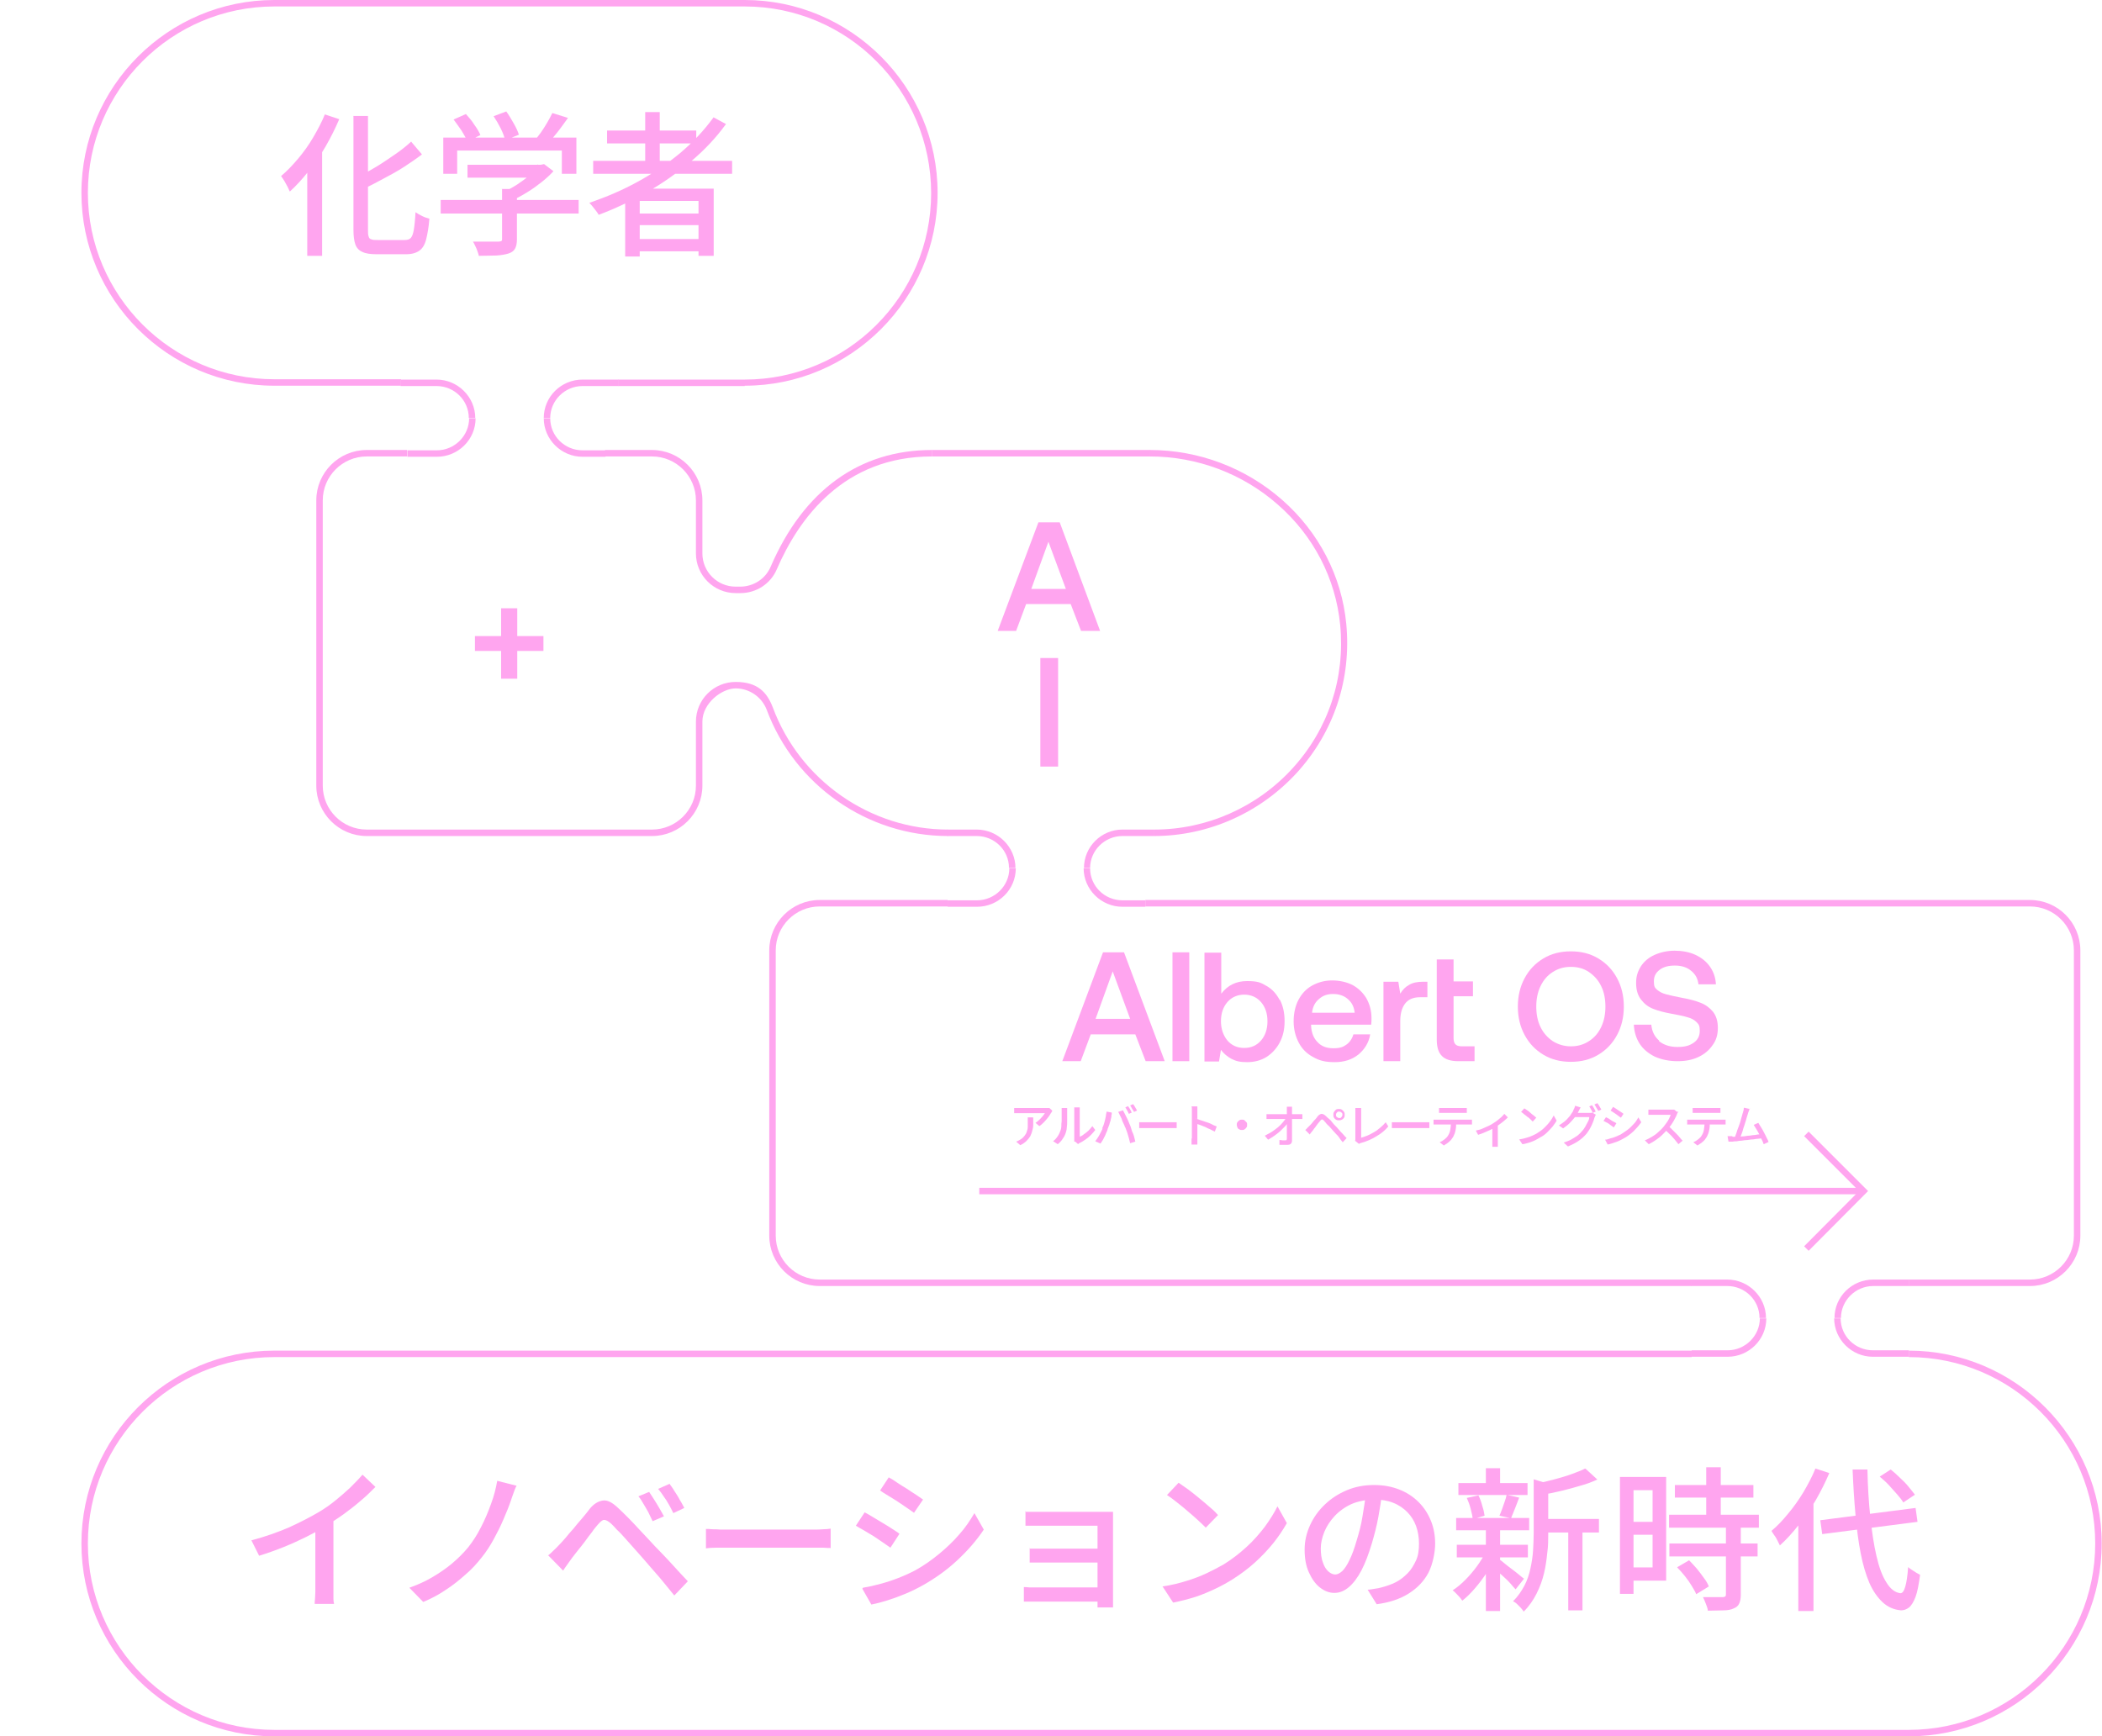 <?xml version="1.0" encoding="UTF-8"?>
<svg id="Layer_2" xmlns="http://www.w3.org/2000/svg" version="1.1" viewBox="0 0 650.6 537.5">
  <!-- Generator: Adobe Illustrator 29.8.2, SVG Export Plug-In . SVG Version: 2.1.1 Build 3)  -->
  <defs>
    <style>
      .st0 {
        fill: none;
        stroke: #ffa5ef;
        stroke-miterlimit: 10;
        stroke-width: 2px;
      }

      .st1 {
        fill: #ffa5ef;
      }
    </style>
  </defs>
  <path class="st1" d="M230.5,119.5h-39.2v-2h39.2c31.8,0,57.7-25.9,57.7-57.7S262.4,2,230.5,2H84.9c-31.8,0-57.7,25.9-57.7,57.7s25.9,57.7,57.7,57.7h39.2v2h-39.2c-32.9,0-59.7-26.8-59.7-59.7S52,0,84.9,0h145.6c32.9,0,59.7,26.8,59.7,59.7s-26.8,59.7-59.7,59.7Z"/>
  <g>
    <path class="st1" d="M147.1,129.4h-2c0-5.5-4.5-9.9-10-9.9h-11.1v-2h11.1c6.6,0,12,5.4,12,11.9Z"/>
    <path class="st1" d="M170.3,129.4h-2c0-6.6,5.4-11.9,12-11.9h11.1v2h-11.1c-5.5,0-10,4.5-10,9.9Z"/>
    <g>
      <path class="st1" d="M187.4,141.4h-7.1c-6.6,0-12-5.4-12-11.9h2c0,5.5,4.5,9.9,10,9.9h7.1v2Z"/>
      <path class="st1" d="M135.2,141.4h-9.1v-2h9.1c5.5,0,10-4.5,10-9.9h2c0,6.6-5.4,11.9-12,11.9Z"/>
    </g>
  </g>
  <g>
    <path class="st1" d="M314.3,268.7h-2c0-5.5-4.5-9.9-10-9.9h-9.1v-2h9.1c6.6,0,12,5.4,12,11.9Z"/>
    <path class="st1" d="M337.5,268.7h-2c0-6.6,5.4-11.9,11.9-11.9h0v2-2h9.9v2h-9.9c-5.5,0-10,4.5-10,9.9Z"/>
    <g>
      <path class="st1" d="M354.5,280.7h-7.1c-6.6,0-12-5.4-12-11.9h2c0,5.5,4.5,9.9,10,9.9h7.1v2Z"/>
      <path class="st1" d="M302.4,280.7h-9.1v-2h9.1c5.5,0,10-4.5,10-9.9h2c0,6.6-5.4,11.9-12,11.9Z"/>
    </g>
  </g>
  <g>
    <path class="st1" d="M546.6,408h-2c0-5.5-4.5-9.9-10-9.9h-11.1v-2h11.1c6.6,0,12,5.4,12,11.9Z"/>
    <path class="st1" d="M569.8,408h-2c0-6.6,5.4-11.9,12-11.9h11.1v2h-11.1c-5.5,0-10,4.5-10,9.9Z"/>
    <g>
      <path class="st1" d="M590.8,420h-11.1c-6.6,0-12-5.4-12-11.9h2c0,5.5,4.5,9.9,10,9.9h11.1v2Z"/>
      <path class="st1" d="M534.7,420h-11.1v-2h11.1c5.5,0,10-4.5,10-9.9h2c0,6.6-5.4,11.9-12,11.9Z"/>
    </g>
  </g>
  <g>
    <path class="st1" d="M341.3,294.8h6.6l12.6,33.7h-5.9l-3.2-8.3h-13.8l-3.1,8.3h-5.7l12.6-33.7ZM349.8,315.4l-5.4-14.7-5.3,14.7h10.7Z"/>
    <path class="st1" d="M368.1,294.8v33.7h-5.2v-33.7h5.2Z"/>
    <path class="st1" d="M396.1,309.4c1,1.9,1.5,4.1,1.5,6.7s-.5,4.7-1.5,6.6c-1,1.9-2.4,3.4-4.1,4.5-1.8,1.1-3.8,1.6-6,1.6s-3.4-.3-4.8-1c-1.3-.7-2.4-1.6-3.3-2.8l-.6,3.6h-4.5v-33.7h5.2v12.7c2-2.6,4.6-3.9,8-3.9s4.3.5,6,1.5c1.8,1,3.1,2.5,4.1,4.4ZM392.3,316.1c0-2.4-.7-4.4-2-5.9-1.3-1.5-3.1-2.3-5.2-2.3s-3.9.8-5.2,2.3c-1.3,1.5-2,3.5-2,5.9s.7,4.4,2,6c1.3,1.5,3,2.3,5.2,2.3s3.9-.8,5.2-2.3c1.3-1.5,2-3.5,2-5.9Z"/>
    <path class="st1" d="M406.1,305.1c1.8-1,3.9-1.6,6.2-1.6s4.5.5,6.3,1.4c1.8,1,3.2,2.3,4.3,4.1,1,1.8,1.6,3.8,1.6,6.2,0,.6,0,1.3-.1,2h-18.6v.3c.1,2.2.8,3.9,2,5.1,1.2,1.3,2.8,1.9,4.9,1.9s3-.4,4-1.1,1.8-1.8,2.2-3.2h5.2c-.4,2.5-1.7,4.6-3.6,6.2-2,1.6-4.4,2.4-7.4,2.4s-4.8-.5-6.7-1.6c-1.9-1-3.4-2.5-4.4-4.4-1-1.9-1.6-4.1-1.6-6.6s.5-4.8,1.5-6.7c1-1.9,2.4-3.4,4.2-4.4ZM417.1,309.2c-1.2-1-2.7-1.5-4.5-1.5s-3.2.5-4.4,1.6c-1.2,1-1.9,2.4-2.1,4.2h13.2c-.2-1.8-.9-3.2-2.1-4.2Z"/>
    <path class="st1" d="M441.8,308.7h-2.3c-2.1,0-3.7.7-4.7,2.1-1,1.4-1.4,3.2-1.4,5.3v12.4h-5.2v-24.6h4.6l.6,3.7c.7-1.2,1.6-2.1,2.7-2.7,1.1-.7,2.6-1,4.5-1h1.2v4.9Z"/>
    <path class="st1" d="M449.9,296.9v6.9h6v4.6h-6v12.9c0,1,.2,1.6.6,2,.4.4,1,.6,2,.6h3.9v4.6h-5c-2.3,0-4-.5-5.1-1.6-1.1-1.1-1.6-2.8-1.6-5.1v-24.8h5.2Z"/>
    <path class="st1" d="M494.7,326.5c-2.5,1.5-5.3,2.2-8.5,2.2s-6-.7-8.5-2.2c-2.5-1.5-4.4-3.5-5.8-6.1-1.4-2.6-2.1-5.5-2.1-8.8s.7-6.2,2.1-8.8c1.4-2.6,3.3-4.6,5.8-6.1,2.5-1.5,5.3-2.2,8.5-2.2s6,.7,8.5,2.2c2.5,1.5,4.4,3.5,5.8,6.1,1.4,2.6,2.1,5.5,2.1,8.8s-.7,6.2-2.1,8.8c-1.4,2.6-3.3,4.6-5.8,6.1ZM480.6,322.3c1.6,1,3.5,1.6,5.6,1.6s3.9-.5,5.6-1.6,2.9-2.5,3.8-4.4c.9-1.9,1.3-4,1.3-6.3s-.4-4.5-1.3-6.3c-.9-1.9-2.2-3.3-3.8-4.4s-3.5-1.6-5.6-1.6-3.9.5-5.6,1.6c-1.6,1-2.9,2.5-3.8,4.4-.9,1.9-1.3,4-1.3,6.3s.4,4.5,1.3,6.3c.9,1.9,2.2,3.3,3.8,4.4Z"/>
    <path class="st1" d="M513.5,322.3c1.5,1.2,3.4,1.8,5.7,1.8s3.7-.4,5-1.3c1.3-.9,1.9-2.1,1.9-3.7s-.3-2-1-2.7c-.7-.7-1.6-1.2-2.8-1.5-1.2-.4-2.9-.7-5-1.1-2.2-.4-4.1-.9-5.6-1.5-1.6-.6-2.8-1.6-3.8-2.9-1-1.3-1.5-3-1.5-5.1s.5-3.6,1.5-5.2c1-1.5,2.4-2.7,4.2-3.5,1.8-.8,3.9-1.3,6.2-1.3s4.6.4,6.5,1.3c1.9.9,3.4,2.1,4.5,3.7,1.1,1.6,1.7,3.4,1.8,5.4h-5.4c-.2-1.7-.9-3.1-2.3-4.2-1.3-1.1-3-1.6-5-1.6s-3.5.4-4.7,1.3c-1.2.9-1.8,2-1.8,3.6s.3,2,1,2.6c.7.6,1.6,1.1,2.8,1.4,1.2.3,2.8.7,5,1.1,2.2.4,4.1.9,5.6,1.5,1.6.6,2.9,1.6,3.9,2.8,1,1.3,1.5,2.9,1.5,5s-.5,3.8-1.6,5.3c-1.1,1.6-2.5,2.8-4.4,3.7-1.9.9-4,1.3-6.5,1.3s-5-.5-7-1.4c-2-1-3.6-2.3-4.7-4-1.1-1.7-1.7-3.7-1.8-5.9h5.4c.2,2.1,1,3.7,2.4,4.9Z"/>
  </g>
  <g>
    <polygon class="st1" points="559.8 387.2 558.4 385.8 575.4 368.7 558.4 351.7 559.8 350.3 578.2 368.7 559.8 387.2"/>
    <rect class="st1" x="303.1" y="367.7" width="273.8" height="2"/>
  </g>
  <path class="st1" d="M590.8,537.5H84.9c-32.9,0-59.7-26.8-59.7-59.7s26.8-59.7,59.7-59.7h438.7v2H84.9c-31.8,0-57.7,25.9-57.7,57.7s25.9,57.7,57.7,57.7h505.9c31.8,0,57.7-25.9,57.7-57.7s-25.9-57.7-57.7-57.7v-2c32.9,0,59.7,26.8,59.7,59.7s-26.8,59.7-59.7,59.7Z"/>
  <g>
    <path class="st1" d="M321.4,161.7h6.6l12.5,33.6h-5.9l-3.2-8.3h-13.8l-3.1,8.3h-5.7l12.6-33.6ZM329.9,182.3l-5.4-14.6-5.3,14.6h10.7Z"/>
    <path class="st1" d="M327.5,203.7v33.6h-5.5v-33.6h5.5Z"/>
  </g>
  <g>
    <path class="st1" d="M100.5,35.4l4.5,1.5c-1.2,2.8-2.6,5.6-4.2,8.4-1.6,2.8-3.4,5.3-5.3,7.7-1.9,2.4-3.8,4.5-5.8,6.3-.2-.4-.4-.9-.7-1.5-.3-.6-.7-1.2-1-1.8-.4-.6-.7-1.1-1-1.5,1.8-1.5,3.5-3.3,5.2-5.3,1.7-2,3.3-4.2,4.7-6.6,1.4-2.4,2.7-4.8,3.7-7.3ZM95.2,48.4l4.5-4.5h0v35.3h-4.6v-30.8ZM109.3,35.9h4.6v35.2c0,.9,0,1.6.2,2.1.1.5.4.8.9.9.4.2,1.1.2,1.9.2h8.4c.8,0,1.5-.2,1.9-.7.4-.5.7-1.3.9-2.6.2-1.2.4-3,.5-5.3.6.4,1.3.8,2.1,1.2.8.4,1.5.6,2.2.8-.2,2.7-.6,4.8-1,6.4-.4,1.6-1.1,2.8-2.1,3.5-1,.7-2.3,1.1-4.1,1.1h-9.2c-1.8,0-3.3-.2-4.3-.7-1-.4-1.8-1.2-2.2-2.3-.4-1.1-.6-2.6-.6-4.6v-35.1ZM127.3,43.9l3.3,3.9c-1.7,1.3-3.6,2.6-5.6,3.9-2,1.3-4.2,2.5-6.3,3.6-2.2,1.2-4.3,2.3-6.4,3.3-.2-.5-.4-1.2-.8-1.8-.4-.7-.7-1.3-1.1-1.8,2-1,4.1-2.2,6.1-3.4s4-2.6,5.9-3.9c1.9-1.3,3.5-2.6,4.9-3.9Z"/>
    <path class="st1" d="M136.4,61.9h42.7v4.2h-42.7v-4.2ZM137.2,42.6h41.2v11.2h-4.5v-7.2h-32.4v7.2h-4.3v-11.2ZM140.4,37l3.8-1.7c.9,1,1.8,2,2.6,3.3.9,1.2,1.5,2.3,1.9,3.2l-4,2c-.4-.9-1-2-1.8-3.3-.8-1.2-1.7-2.4-2.5-3.5ZM144.7,51h23.1v4h-23.1v-4ZM155.3,58.5h4.7v15.6c0,1.2-.2,2.2-.6,2.9-.4.7-1.1,1.2-2.1,1.5-1,.3-2.2.5-3.7.6-1.5,0-3.3.1-5.4.1-.1-.6-.4-1.4-.7-2.2-.4-.8-.7-1.6-1.1-2.2,1.1,0,2.2,0,3.3,0,1.1,0,2,0,2.8,0,.8,0,1.4,0,1.7,0,.5,0,.8-.1,1-.2.2-.1.2-.4.2-.7v-15.5ZM152.7,36l4-1.5c.8,1.1,1.5,2.3,2.3,3.7.8,1.4,1.3,2.5,1.6,3.5l-4.2,1.7c-.3-1-.7-2.2-1.4-3.6-.7-1.4-1.4-2.6-2.2-3.8ZM166.3,51h1.1l1-.2,2.9,2.2c-1.1,1.2-2.3,2.3-3.7,3.4-1.4,1.1-2.9,2.2-4.4,3.1-1.6,1-3.1,1.8-4.6,2.5-.3-.4-.7-.9-1.2-1.4-.5-.5-.9-1-1.3-1.3,1.3-.6,2.6-1.3,4-2.2,1.3-.9,2.6-1.8,3.7-2.7,1.1-.9,2-1.8,2.7-2.6v-.9ZM171,35l4.8,1.5c-1.1,1.5-2.2,3.1-3.4,4.6-1.2,1.5-2.3,2.8-3.3,3.8l-3.6-1.4c.6-.8,1.3-1.6,2-2.6.7-1,1.3-2,1.9-3,.6-1,1.1-2,1.5-2.8Z"/>
    <path class="st1" d="M220.8,36.3l3.9,2.1c-3.1,4.3-6.8,8.2-11,11.7-4.2,3.5-8.7,6.7-13.5,9.4-4.8,2.7-9.8,5.1-14.9,7-.2-.4-.5-.8-.8-1.2s-.7-.9-1.1-1.4c-.4-.5-.7-.8-1-1.1,5.2-1.8,10.2-3.9,14.9-6.5,4.8-2.6,9.2-5.6,13.2-8.9,4-3.4,7.4-7,10.3-11ZM183.6,49.8h43v4h-43v-4ZM187.9,40.4h27.6v4h-27.6v-4ZM193.4,58.4h27.5v20.8h-4.7v-17h-18.2v17.2h-4.5v-21ZM195.9,66.1h22.1v3.6h-22.1v-3.6ZM195.9,74h22.1v3.8h-22.1v-3.8ZM199.7,34.7h4.5v17.2h-4.5v-17.2Z"/>
  </g>
  <g>
    <path class="st1" d="M325.6,344.1c0,0-.1.2-.2.3,0,.1-.2.2-.2.3-.2.4-.5.8-.8,1.2-.4.5-.8,1-1.2,1.4-.5.5-.9.9-1.5,1.3l-1.2-1c.3-.2.6-.4.9-.7s.6-.5.8-.8c.3-.3.5-.5.7-.8.2-.3.4-.5.5-.7h-7.8c-.3,0-.6,0-.8,0-.3,0-.6,0-.9,0v-1.6c.3,0,.5,0,.8,0,.3,0,.6,0,.9,0h8c.1,0,.2,0,.4,0,.2,0,.3,0,.5,0,.1,0,.3,0,.3,0l.9.8ZM319.8,346c0,.7,0,1.5,0,2.1,0,.7-.1,1.3-.3,1.9-.1.6-.4,1.2-.6,1.7-.3.5-.7,1-1.2,1.5-.5.5-1.1.9-1.9,1.3l-1.3-1.1c.2,0,.4-.2.7-.3.2-.1.5-.3.7-.4.5-.3.9-.7,1.2-1.1.3-.4.6-.8.7-1.3.2-.5.3-.9.3-1.5,0-.5,0-1.1,0-1.7s0-.4,0-.6c0-.2,0-.4,0-.6h1.6Z"/>
    <path class="st1" d="M325.9,353.3c.6-.4,1.1-1,1.5-1.6.4-.6.7-1.3.9-1.9.1-.3.2-.7.2-1.2,0-.5,0-1,.1-1.5,0-.5,0-1.1,0-1.6,0-.5,0-1,0-1.4s0-.5,0-.6c0-.2,0-.4,0-.5h1.7s0,.1,0,.2,0,.3,0,.4c0,.2,0,.3,0,.5,0,.4,0,.9,0,1.4s0,1.1,0,1.7c0,.6,0,1.1-.1,1.7,0,.5-.1,1-.2,1.3-.2.8-.5,1.5-1,2.2-.4.7-1,1.3-1.6,1.8l-1.4-.9ZM332.5,353.4c0-.1,0-.3,0-.4,0-.2,0-.3,0-.5v-8.5c0-.3,0-.5,0-.8s0-.3,0-.4h1.7s0,.2,0,.4c0,.2,0,.5,0,.8v7.9c.4-.2.9-.4,1.3-.8.5-.3.9-.7,1.4-1.1.4-.4.8-.9,1.2-1.4l.9,1.2c-.4.5-.9,1.1-1.4,1.6-.5.5-1.1,1-1.7,1.4-.6.4-1.2.8-1.7,1-.1,0-.2.1-.3.2,0,0-.2.1-.2.2l-.9-.8Z"/>
    <path class="st1" d="M341.1,349.4c.2-.4.3-.8.5-1.2.1-.4.3-.9.4-1.4.1-.5.2-.9.3-1.4,0-.5.2-.9.2-1.3l1.6.3c0,.1,0,.3,0,.4,0,.1,0,.3-.1.4,0,.1,0,.3,0,.4,0,.2-.1.5-.2.9,0,.4-.2.7-.3,1.1-.1.4-.2.8-.4,1.2s-.3.8-.4,1.2c-.2.4-.4.9-.6,1.4s-.5.9-.7,1.4c-.3.4-.5.9-.8,1.2l-1.6-.7c.4-.6.9-1.2,1.3-2,.4-.7.7-1.4,1-2ZM348.2,348.9c-.1-.4-.3-.8-.5-1.2-.2-.4-.4-.8-.5-1.3-.2-.4-.4-.8-.6-1.2s-.3-.7-.5-1l1.5-.5c.1.3.3.6.5,1,.2.4.4.8.6,1.2s.4.8.6,1.3.3.8.5,1.2c.1.3.3.7.4,1.2s.3.9.5,1.3c.2.5.3.9.4,1.3.1.4.2.8.3,1.2l-1.6.5c-.1-.5-.3-1.1-.4-1.6-.2-.6-.3-1.1-.5-1.7-.2-.6-.4-1.1-.6-1.6ZM349.2,342.5c.1.2.3.4.4.6.1.2.3.5.4.7.1.2.2.5.3.6l-.9.4c-.1-.3-.3-.6-.5-1s-.4-.7-.6-1l.9-.4ZM350.8,341.9c.1.2.3.4.4.6.1.2.3.5.4.7.1.2.3.4.3.6l-.9.4c-.2-.3-.3-.6-.6-1-.2-.4-.4-.7-.6-1l.9-.4Z"/>
    <path class="st1" d="M352.6,347.4c.2,0,.4,0,.6,0s.5,0,.8,0c.3,0,.5,0,.8,0h7.8c.3,0,.7,0,.9,0,.3,0,.5,0,.7,0v1.8c-.2,0-.4,0-.7,0-.3,0-.6,0-.9,0h-7.8c-.4,0-.8,0-1.2,0-.4,0-.7,0-1,0v-1.8Z"/>
    <path class="st1" d="M368.9,352.4v-8.3c0-.2,0-.5,0-.8s0-.6-.1-.8h1.8c0,.2,0,.5,0,.8,0,.3,0,.6,0,.8v8.3c0,.2,0,.3,0,.6s0,.4,0,.7c0,.2,0,.4,0,.6h-1.8c0-.2,0-.5,0-.9,0-.3,0-.7,0-.9ZM370.1,346.3c.5.1,1,.3,1.6.5.6.2,1.2.4,1.8.6s1.2.4,1.7.7,1,.4,1.4.6l-.6,1.6c-.4-.2-.9-.4-1.4-.7-.5-.2-1-.4-1.5-.7-.5-.2-1-.4-1.5-.6-.5-.2-.9-.3-1.3-.4v-1.6Z"/>
    <path class="st1" d="M384.4,346.6c.3,0,.6,0,.8.2s.4.4.6.6c.2.2.2.5.2.8s0,.6-.2.8c-.2.3-.4.5-.6.6-.2.2-.5.2-.8.2s-.6,0-.8-.2c-.3-.1-.5-.3-.6-.6s-.2-.5-.2-.8,0-.6.2-.8c.1-.2.3-.4.6-.6.3-.2.5-.2.8-.2Z"/>
    <path class="st1" d="M391.4,351.6c.8-.4,1.5-.8,2.2-1.2.7-.5,1.3-.9,1.9-1.4.6-.5,1.1-1,1.5-1.5.4-.5.8-1,1.1-1.4h.7v1.2c-.3.4-.6.9-1.1,1.4s-1,1-1.5,1.5c-.6.5-1.2,1-1.8,1.4s-1.3.9-1.9,1.2l-1-1.2ZM392,344.9c.2,0,.4,0,.7,0,.3,0,.5,0,.7,0h8.4c.2,0,.4,0,.7,0,.3,0,.5,0,.6,0v1.5c-.2,0-.4,0-.6,0s-.4,0-.6,0h-8.5c-.2,0-.5,0-.7,0s-.5,0-.7,0v-1.5ZM399.9,342.4c0,.2,0,.4,0,.7,0,.2,0,.4,0,.7,0,.3,0,.7,0,1.2,0,.4,0,.9,0,1.5,0,.5,0,1.1,0,1.7,0,.6,0,1.2,0,1.7,0,.6,0,1.1,0,1.7,0,.5,0,1,0,1.5,0,.4-.1.7-.4,1-.2.2-.6.3-1.1.3s-.8,0-1.2,0c-.4,0-.8,0-1.2,0v-1.5c.2,0,.6,0,.9.1.4,0,.7,0,.9,0s.3,0,.4-.1c0,0,.1-.2.1-.4,0-.3,0-.7,0-1.2,0-.5,0-1,0-1.5,0-.5,0-1.1,0-1.6,0-.5,0-1.1,0-1.6,0-.5,0-1,0-1.5,0-.5,0-.8,0-1.2,0-.3,0-.5,0-.7s0-.4,0-.6h1.6Z"/>
    <path class="st1" d="M404,349.8c.2-.2.4-.3.5-.5.2-.2.3-.3.5-.5.2-.2.4-.4.6-.6s.5-.5.7-.8.5-.6.8-.9c.3-.3.5-.6.7-.9.4-.5.8-.7,1.2-.8.4,0,.9.2,1.4.7.3.3.6.6,1,.9s.7.7,1,1.1c.3.4.6.7.9,1,.3.3.7.7,1.1,1.2s.8.9,1.2,1.3c.4.5.8.9,1.2,1.3l-1.2,1.3c-.3-.4-.7-.8-1-1.3s-.7-.9-1.1-1.3-.7-.8-1-1.1c-.2-.2-.4-.5-.7-.8s-.5-.6-.8-.8c-.3-.3-.5-.5-.7-.8-.2-.2-.4-.4-.5-.6-.3-.2-.5-.4-.6-.4s-.4.2-.6.5c-.2.2-.3.4-.6.7-.2.3-.4.5-.6.8-.2.3-.4.6-.6.8-.2.3-.4.5-.5.7-.2.2-.3.4-.5.6-.2.2-.3.4-.4.6l-1.4-1.4ZM412.7,345.1c0-.3,0-.6.2-.9.2-.3.4-.5.6-.7.3-.2.6-.2.9-.2s.6,0,.9.2c.3.2.5.4.7.7.2.3.2.6.2.9s0,.6-.2.9c-.2.3-.4.5-.7.6-.3.2-.6.2-.9.2s-.6,0-.9-.2c-.3-.2-.5-.4-.6-.6-.2-.3-.2-.6-.2-.9ZM413.5,345.1c0,.3,0,.5.3.7s.4.3.7.3.5,0,.7-.3.3-.4.3-.7,0-.5-.3-.7c-.2-.2-.4-.3-.7-.3s-.5,0-.7.3c-.2.2-.3.4-.3.7Z"/>
    <path class="st1" d="M419.4,353.2c0-.1.1-.3.1-.4,0-.1,0-.3,0-.4v-8c0-.2,0-.3,0-.5,0-.2,0-.4,0-.5,0-.2,0-.3,0-.4h1.8c0,.2,0,.4,0,.7s0,.5,0,.7v7.8c.6-.2,1.3-.4,2-.7s1.4-.7,2.1-1.1,1.3-.9,1.9-1.4c.6-.5,1.1-1,1.6-1.6l.8,1.3c-1,1.2-2.2,2.2-3.6,3-1.4.9-3,1.6-4.8,2.1,0,0-.2,0-.3.1s-.3.1-.4.2l-1.1-.9Z"/>
    <path class="st1" d="M430.8,347.4c.2,0,.4,0,.6,0s.5,0,.8,0c.3,0,.5,0,.8,0h7.8c.3,0,.7,0,.9,0,.3,0,.5,0,.7,0v1.8c-.2,0-.4,0-.7,0-.3,0-.6,0-.9,0h-7.8c-.4,0-.8,0-1.2,0-.4,0-.7,0-1,0v-1.8Z"/>
    <path class="st1" d="M443.7,346.6c.2,0,.4,0,.6,0,.2,0,.4,0,.7,0h9.4c.2,0,.3,0,.6,0,.2,0,.4,0,.6,0v1.5c-.2,0-.4,0-.6,0-.2,0-.4,0-.6,0h-9.4c-.2,0-.4,0-.7,0-.2,0-.4,0-.6,0v-1.5ZM445.4,343c.2,0,.4,0,.7,0,.2,0,.5,0,.7,0h5.8c.2,0,.5,0,.7,0,.3,0,.5,0,.7,0v1.5c-.2,0-.5,0-.7,0s-.5,0-.7,0h-5.8c-.2,0-.5,0-.7,0s-.5,0-.7,0v-1.5ZM450.7,347.4c0,.9,0,1.7-.2,2.5-.1.7-.4,1.4-.7,2-.2.3-.4.6-.7,1-.3.3-.6.6-1,.9-.4.3-.8.5-1.2.8l-1.3-1c.5-.2,1-.5,1.5-.9.5-.4.9-.8,1.1-1.2.4-.6.6-1.2.7-1.9.1-.7.2-1.4.2-2.2h1.5Z"/>
    <path class="st1" d="M457.1,349.9c.6-.1,1.3-.3,1.9-.6s1.2-.5,1.8-.8c.6-.3,1-.5,1.4-.8.5-.3.9-.6,1.3-.9.4-.3.8-.7,1.2-1,.4-.4.7-.7.9-1l1.1,1.1c-.3.3-.6.6-1.1,1-.4.4-.9.7-1.4,1.1-.5.4-1,.7-1.5,1-.3.2-.7.4-1.1.6s-.8.4-1.3.6c-.5.2-.9.4-1.4.6-.5.2-.9.3-1.4.5l-.7-1.3ZM462.1,348.6l1.5-.3v5.3c0,.2,0,.3,0,.5,0,.2,0,.4,0,.5,0,.2,0,.3,0,.4h-1.7c0,0,0-.2,0-.4,0-.2,0-.3,0-.5,0-.2,0-.4,0-.5v-4.9Z"/>
    <path class="st1" d="M470.3,352.7c.8-.1,1.5-.3,2.2-.5.7-.2,1.3-.4,1.9-.7s1.1-.5,1.5-.8c.8-.5,1.5-1,2.1-1.6.6-.6,1.2-1.2,1.7-1.9.5-.6.9-1.3,1.2-1.9l.9,1.6c-.3.6-.8,1.2-1.3,1.9-.5.6-1.1,1.2-1.7,1.8-.6.6-1.3,1.1-2.1,1.5-.5.3-1,.6-1.6.9-.6.3-1.2.5-1.8.7-.7.2-1.3.4-2.1.5l-1-1.5ZM471.8,343.1c.3.2.6.4.9.6s.7.5,1,.8.7.6,1,.8c.3.3.6.5.8.7l-1.1,1.2c-.2-.2-.4-.4-.7-.7-.3-.3-.6-.6-1-.8-.3-.3-.7-.6-1-.8-.3-.3-.6-.5-.9-.7l1-1.1Z"/>
    <path class="st1" d="M489.2,342.9c-.1.2-.3.4-.4.7-.1.2-.2.4-.3.6-.3.6-.7,1.1-1.1,1.7-.5.6-1,1.2-1.6,1.8-.6.6-1.3,1.1-2,1.6l-1.3-.9c.6-.4,1.2-.8,1.7-1.2.5-.4.9-.8,1.3-1.3.4-.4.7-.8.9-1.2.3-.4.5-.7.6-1.1,0-.1.2-.3.3-.6s.2-.5.2-.7l1.7.5ZM493.9,345.1c0,.1-.1.3-.2.4,0,.2-.1.3-.2.5-.1.5-.3,1-.5,1.5-.2.6-.5,1.1-.8,1.7s-.7,1.1-1.1,1.7c-.7.8-1.4,1.5-2.4,2.2s-2,1.2-3.4,1.8l-1.3-1.2c.9-.3,1.7-.6,2.4-1,.7-.4,1.3-.8,1.9-1.2.5-.4,1-.9,1.4-1.4.4-.4.7-.9,1-1.4s.5-1,.8-1.5.4-1,.4-1.4h-5.1l.5-1.3h4.4c.2,0,.4,0,.6,0,.2,0,.4,0,.5-.1l1.2.7ZM492.8,342.2c.1.2.3.4.4.6.1.2.3.5.4.7.1.2.2.5.3.6l-.9.4c-.1-.3-.3-.6-.5-1-.2-.4-.4-.7-.6-1l.9-.4ZM494.5,341.6c.1.2.3.4.4.6.1.2.3.5.4.7.1.2.3.4.3.6l-.9.4c-.2-.3-.3-.6-.6-1-.2-.4-.4-.7-.6-1l.9-.4Z"/>
    <path class="st1" d="M497,345.8c.2.1.5.3.8.4.3.2.6.4.9.6.3.2.6.4.9.5.3.2.5.3.7.4l-.8,1.3c-.2-.1-.4-.3-.7-.5-.3-.2-.6-.4-.8-.6-.3-.2-.6-.4-.9-.5-.3-.2-.6-.3-.8-.4l.8-1.2ZM496.8,352.8c.5,0,1.1-.2,1.6-.4.6-.1,1.1-.3,1.6-.5.5-.2,1.1-.5,1.6-.7.8-.5,1.5-1,2.2-1.5s1.3-1.2,1.9-1.8c.6-.6,1-1.3,1.4-2l.9,1.5c-.7,1-1.5,1.9-2.4,2.8-1,.9-2,1.7-3.2,2.3-.5.3-1,.5-1.6.8-.6.2-1.1.4-1.7.6-.6.2-1.1.3-1.5.4l-.8-1.5ZM499.2,342.6c.2.1.5.3.8.5.3.2.6.4.9.6.3.2.6.4.9.6s.5.3.7.5l-.8,1.2c-.2-.1-.4-.3-.7-.5-.3-.2-.5-.4-.8-.6-.3-.2-.6-.4-.9-.6-.3-.2-.5-.3-.8-.5l.8-1.2Z"/>
    <path class="st1" d="M519.5,344.1c0,0-.1.2-.2.3s-.2.3-.2.4c-.2.5-.4,1-.7,1.5-.3.6-.6,1.1-1,1.7s-.8,1.1-1.2,1.5c-.5.6-1.1,1.2-1.7,1.8s-1.3,1.1-2,1.6c-.7.5-1.4.9-2.2,1.3l-1.2-1.2c.8-.3,1.5-.7,2.2-1.1.7-.4,1.4-.9,2-1.5.6-.5,1.2-1.1,1.6-1.6.3-.4.6-.8.9-1.2.3-.4.6-.9.8-1.3.2-.4.4-.9.5-1.2h-5.3c-.2,0-.4,0-.6,0-.2,0-.4,0-.6,0-.2,0-.3,0-.4,0v-1.6c0,0,.2,0,.4,0,.2,0,.4,0,.6,0,.2,0,.4,0,.5,0h5.3c.3,0,.5,0,.7,0,.2,0,.4,0,.5,0l.9.7ZM516.4,348.6c.4.3.8.7,1.2,1.1.4.4.8.8,1.2,1.2.4.4.8.8,1.1,1.2.3.4.6.7.9,1l-1.3,1.1c-.4-.5-.8-1-1.2-1.5-.5-.5-.9-1.1-1.5-1.6s-1-1-1.5-1.5l1-1Z"/>
    <path class="st1" d="M522.2,346.6c.2,0,.4,0,.6,0,.2,0,.4,0,.7,0h9.4c.2,0,.3,0,.6,0,.2,0,.4,0,.6,0v1.5c-.2,0-.4,0-.6,0-.2,0-.4,0-.6,0h-9.4c-.2,0-.4,0-.7,0-.2,0-.4,0-.6,0v-1.5ZM523.9,343c.2,0,.4,0,.7,0,.2,0,.5,0,.7,0h5.8c.2,0,.5,0,.7,0,.3,0,.5,0,.7,0v1.5c-.2,0-.5,0-.7,0s-.5,0-.7,0h-5.8c-.2,0-.5,0-.7,0s-.5,0-.7,0v-1.5ZM529.2,347.4c0,.9,0,1.7-.2,2.5-.1.7-.4,1.4-.7,2-.2.3-.4.6-.7,1-.3.3-.6.6-1,.9-.4.3-.8.5-1.2.8l-1.3-1c.5-.2,1-.5,1.5-.9.5-.4.9-.8,1.1-1.2.4-.6.6-1.2.7-1.9.1-.7.2-1.4.2-2.2h1.5Z"/>
    <path class="st1" d="M536.3,351.9c.3,0,.7,0,1.2,0s1,0,1.6-.1c.6,0,1.1-.1,1.7-.2.6,0,1.1-.1,1.7-.2.5,0,1.1-.1,1.5-.2.5,0,.9-.1,1.2-.2l.4,1.4c-.3,0-.8,0-1.3.1-.5,0-1,.1-1.6.2-.6,0-1.2.1-1.8.2-.6,0-1.2.1-1.8.2-.6,0-1.1.1-1.6.2-.5,0-.9,0-1.2.1-.2,0-.4,0-.6,0-.2,0-.4,0-.7,0l-.3-1.7c.2,0,.5,0,.7,0s.5,0,.7,0ZM541.6,343c0,.2-.2.4-.2.6,0,.2-.2.5-.3.8,0,.2-.2.6-.3,1-.1.4-.3.9-.4,1.4-.2.5-.3,1-.5,1.6-.2.5-.4,1.1-.5,1.6-.2.5-.3,1-.5,1.4-.1.4-.3.7-.4,1h-1.7c.1-.2.3-.6.4-1,.2-.4.3-.9.5-1.5.2-.5.4-1.1.6-1.6.2-.6.4-1.1.5-1.6s.3-1,.4-1.4c.1-.4.2-.8.3-1,0-.3.2-.6.2-.8s0-.4.1-.6l1.8.4ZM544.3,347.7c.2.4.5.8.8,1.3s.6,1,.9,1.6c.3.6.6,1.1.8,1.6.3.5.5,1,.6,1.3l-1.5.7c-.2-.4-.3-.9-.6-1.4s-.5-1.1-.8-1.7c-.3-.6-.6-1.1-.9-1.6s-.6-.9-.8-1.3l1.4-.6Z"/>
  </g>
  <g>
    <path class="st1" d="M77.9,476.8c4.2-1.1,8.1-2.5,11.6-4,3.5-1.6,6.6-3.2,9.3-4.8,1.7-1,3.4-2.2,5-3.5,1.6-1.3,3.1-2.6,4.6-4,1.4-1.4,2.7-2.7,3.8-4l4,3.8c-1.4,1.4-2.9,2.9-4.6,4.3-1.6,1.4-3.4,2.8-5.2,4.1-1.8,1.3-3.7,2.5-5.5,3.7-1.8,1.1-3.8,2.2-6,3.3-2.2,1.1-4.6,2.2-7.1,3.2-2.5,1-5,1.9-7.6,2.7l-2.4-4.8ZM97.9,470.5l5.3-1.4v21.7c0,.6,0,1.3,0,2.1,0,.8,0,1.4,0,2.1,0,.6.1,1.1.2,1.5h-6c0-.4,0-.8.1-1.5,0-.6.1-1.3.1-2.1,0-.8,0-1.4,0-2.1v-20.4Z"/>
    <path class="st1" d="M159.9,459.9c-.4.7-.7,1.5-1,2.4-.3.9-.6,1.6-.8,2.3-.6,1.8-1.4,3.7-2.3,5.8-.9,2.1-1.9,4.1-3,6.1-1.1,2-2.3,3.9-3.7,5.6-1.4,1.8-3,3.6-5,5.3-1.9,1.7-4,3.4-6.2,4.8-2.2,1.5-4.5,2.7-6.9,3.7l-4.3-4.4c2.5-.9,4.8-1.9,7-3.2,2.2-1.3,4.3-2.7,6.2-4.3,1.9-1.6,3.6-3.3,5-5,1.5-1.9,2.8-3.9,4-6.3,1.2-2.3,2.2-4.7,3.1-7.2.9-2.4,1.5-4.8,1.9-7.1l5.9,1.5Z"/>
    <path class="st1" d="M169.5,481.6c.7-.5,1.3-1.1,1.8-1.6.5-.5,1.2-1.1,1.8-1.8.6-.6,1.2-1.3,2-2.2.7-.9,1.5-1.8,2.4-2.8.8-1,1.7-2.1,2.6-3.1.9-1.1,1.7-2,2.4-3,1.3-1.6,2.7-2.4,4.1-2.6,1.4-.2,2.9.6,4.6,2.2,1,.9,2.1,2,3.3,3.2,1.2,1.2,2.3,2.4,3.4,3.6,1.1,1.2,2.2,2.3,3.1,3.3,1.1,1.2,2.3,2.5,3.7,3.9,1.4,1.5,2.8,2.9,4.2,4.5,1.4,1.5,2.7,3,4,4.3l-4.2,4.4c-1.1-1.4-2.3-2.8-3.5-4.3-1.2-1.5-2.5-2.9-3.7-4.3-1.2-1.4-2.3-2.7-3.3-3.8-.7-.8-1.5-1.7-2.3-2.6-.8-.9-1.7-1.9-2.5-2.8-.8-.9-1.6-1.8-2.4-2.5-.7-.8-1.3-1.4-1.8-1.9-.9-.8-1.6-1.2-2.2-1.2s-1.2.6-2,1.5c-.5.6-1.2,1.4-1.8,2.3-.7.9-1.4,1.8-2.1,2.8-.7,1-1.5,1.9-2.2,2.8-.7.9-1.3,1.7-1.8,2.3-.5.7-1,1.4-1.5,2.1-.5.7-1,1.4-1.3,1.9l-4.6-4.7ZM200.9,461.8c.4.6.9,1.4,1.5,2.3.6.9,1.1,1.8,1.7,2.8.6,1,1,1.8,1.4,2.5l-3.5,1.5c-.4-.9-.9-1.8-1.3-2.7-.5-.9-1-1.8-1.5-2.6-.5-.9-1-1.7-1.6-2.4l3.4-1.4ZM207.2,459.3c.4.6,1,1.3,1.5,2.2.6.9,1.2,1.8,1.7,2.8.6.9,1,1.8,1.4,2.5l-3.4,1.6c-.4-.9-.9-1.8-1.4-2.7-.5-.9-1-1.7-1.6-2.5-.5-.8-1.1-1.6-1.7-2.3l3.4-1.5Z"/>
    <path class="st1" d="M218.5,473.3c.5,0,1.2,0,2,.1.8,0,1.6,0,2.5.1.9,0,1.8,0,2.6,0h26.1c1.2,0,2.2,0,3.1-.1.9,0,1.7-.1,2.3-.2v6c-.5,0-1.3,0-2.3-.1-1,0-2,0-3.1,0h-26.1c-1.3,0-2.6,0-3.9,0-1.3,0-2.4.1-3.2.2v-6Z"/>
    <path class="st1" d="M267.7,468.2c.8.4,1.6.9,2.6,1.5,1,.6,2,1.2,3,1.8,1,.6,2,1.2,2.9,1.8.9.6,1.6,1,2.2,1.5l-2.8,4.3c-.6-.4-1.4-1-2.3-1.6-.9-.6-1.8-1.2-2.8-1.9-1-.6-2-1.2-3-1.8s-1.8-1-2.6-1.5l2.7-4.1ZM267.1,491.5c1.8-.3,3.6-.7,5.4-1.2,1.9-.5,3.7-1.1,5.5-1.8,1.8-.7,3.6-1.5,5.3-2.4,2.7-1.5,5.1-3.2,7.4-5.1,2.3-1.9,4.4-3.9,6.2-6,1.9-2.1,3.4-4.4,4.7-6.6l2.9,5.1c-2.2,3.3-4.9,6.4-8.1,9.4-3.2,3-6.8,5.6-10.7,7.8-1.6.9-3.4,1.8-5.3,2.6-1.9.8-3.8,1.5-5.7,2.1s-3.5,1-5,1.3l-2.8-4.9ZM275,457.3c.8.4,1.6.9,2.6,1.6s2,1.3,3,1.9c1,.7,2,1.3,2.9,1.9.9.6,1.6,1.1,2.2,1.5l-2.8,4.1c-.6-.4-1.4-1-2.3-1.6-.9-.6-1.8-1.2-2.8-1.9-1-.6-2-1.3-2.9-1.8-1-.6-1.8-1.1-2.5-1.6l2.7-4.1Z"/>
    <path class="st1" d="M316.9,491.3c.4,0,1,0,1.7.1.7,0,1.5,0,2.3,0h21.1v4.4h-21.1c-.7,0-1.4,0-2.2,0-.8,0-1.4,0-1.8,0v-4.8ZM317.5,468c.4,0,.9,0,1.5,0,.7,0,1.4,0,2.1,0,.7,0,1.3,0,1.8,0h18.4c.6,0,1.2,0,1.8,0,.6,0,1.1,0,1.4,0,0,.3,0,.7,0,1.2v25.5c0,.4,0,.9,0,1.5,0,.6,0,1.1,0,1.4h-4.8c0-.3,0-.8,0-1.4v-23.9h-16.9c-.5,0-1.1,0-1.8,0-.7,0-1.4,0-2.1,0-.7,0-1.2,0-1.5,0v-4.7ZM318.6,479.4c.5,0,1.3,0,2.1,0,.9,0,1.7,0,2.6,0h18.8v4.3h-21.3c-.9,0-1.6,0-2.1,0v-4.6Z"/>
    <path class="st1" d="M359.8,491.1c2.7-.4,5.2-1,7.4-1.7,2.3-.7,4.4-1.5,6.3-2.4,1.9-.9,3.6-1.8,5.2-2.7,2.6-1.6,4.9-3.4,7.1-5.4,2.2-2,4.1-4.2,5.7-6.3,1.6-2.2,2.9-4.3,3.9-6.3l2.9,5.2c-1.2,2.1-2.6,4.2-4.2,6.2-1.7,2.1-3.6,4.1-5.7,6-2.1,1.9-4.4,3.6-6.9,5.2-1.6,1-3.4,2-5.3,2.9-1.9.9-4,1.8-6.1,2.5-2.2.7-4.5,1.3-7,1.8l-3.2-4.9ZM364.8,459c.9.6,1.9,1.3,3,2.1,1.1.8,2.3,1.8,3.4,2.7s2.3,1.9,3.3,2.8c1.1.9,1.9,1.7,2.5,2.4l-3.8,3.9c-.6-.6-1.4-1.4-2.4-2.3-1-.9-2.1-1.9-3.2-2.8-1.1-1-2.3-1.9-3.4-2.8-1.1-.9-2.1-1.6-3-2.2l3.5-3.7Z"/>
    <path class="st1" d="M427.8,461.9c-.3,2.5-.7,5.1-1.2,7.8-.5,2.7-1.2,5.4-2,8.1-1,3.3-2,6-3.2,8.3-1.2,2.3-2.5,4-3.9,5.2-1.4,1.2-2.9,1.8-4.5,1.8s-3.1-.6-4.5-1.7c-1.4-1.1-2.5-2.7-3.4-4.7-.9-2-1.3-4.3-1.3-7s.6-5.2,1.7-7.6c1.1-2.4,2.6-4.5,4.6-6.4,2-1.9,4.2-3.3,6.8-4.4,2.6-1.1,5.4-1.6,8.4-1.6s5.5.5,7.8,1.4c2.3.9,4.3,2.2,6,3.9s2.9,3.6,3.8,5.8,1.3,4.6,1.3,7.1-.7,6.3-2.1,9c-1.4,2.6-3.4,4.7-6.1,6.4s-6,2.8-9.9,3.3l-2.8-4.5c.8,0,1.6-.2,2.3-.3.7-.1,1.4-.2,2-.4,1.5-.4,3-.9,4.4-1.6,1.4-.7,2.6-1.7,3.7-2.8,1.1-1.1,1.9-2.5,2.6-4s.9-3.3.9-5.2-.3-3.7-.9-5.4c-.6-1.6-1.5-3.1-2.7-4.3-1.2-1.2-2.6-2.2-4.4-2.9-1.7-.7-3.7-1-5.9-1s-5,.5-7,1.4c-2,.9-3.8,2.2-5.2,3.7-1.4,1.5-2.5,3.2-3.2,4.9-.7,1.8-1.1,3.5-1.1,5.1s.2,3.3.7,4.5c.4,1.2,1,2.1,1.7,2.7s1.4.9,2.1.9,1.4-.4,2.2-1.1c.7-.7,1.5-1.9,2.2-3.4.8-1.6,1.5-3.6,2.2-6,.7-2.3,1.4-4.8,1.8-7.4s.9-5.2,1.1-7.7h5.1Z"/>
    <path class="st1" d="M459.9,480.3l3.2,1.2c-.8,1.8-1.7,3.5-2.9,5.3-1.2,1.8-2.4,3.4-3.7,4.9s-2.6,2.8-3.9,3.8c-.3-.5-.8-1.1-1.4-1.7-.6-.6-1.1-1.2-1.6-1.5,1.3-.8,2.6-1.9,3.9-3.2,1.3-1.3,2.5-2.7,3.6-4.2,1.1-1.5,2-3,2.8-4.5ZM450.7,469.9h22.6v3.8h-22.6v-3.8ZM450.9,478.2h22v3.9h-22v-3.9ZM451.4,459.1h21.4v3.7h-21.4v-3.7ZM454,463.7l3.6-.8c.5,1,.9,2.1,1.2,3.3.4,1.2.6,2.2.7,3l-3.7,1.1c0-.9-.3-2-.6-3.2-.3-1.2-.7-2.3-1.2-3.4ZM459.9,454.5h4.4v6.4h-4.4v-6.4ZM459.9,473.3h4.4v25.4h-4.4v-25.4ZM464,482.7c.4.2.9.6,1.6,1.2.7.6,1.5,1.2,2.3,1.8.8.6,1.6,1.2,2.3,1.8.7.6,1.2,1,1.5,1.2l-2.6,3.3c-.4-.4-.9-1-1.5-1.7-.6-.7-1.3-1.4-2.1-2.1-.8-.7-1.5-1.4-2.2-2-.7-.6-1.3-1.1-1.7-1.5l2.5-2ZM466.2,462.7l4,.9c-.4,1.2-.9,2.3-1.3,3.4-.4,1.1-.9,2.1-1.2,3l-3.6-.8c.3-.6.5-1.3.8-2,.3-.8.5-1.5.8-2.3.3-.8.5-1.5.6-2.1ZM474.9,458l5.4,1.6c0,.4-.4.6-1.1.8v14.5c0,1.8,0,3.8-.3,5.8-.2,2.1-.5,4.2-1,6.3-.5,2.2-1.3,4.3-2.3,6.3-1,2-2.3,3.9-4,5.6-.2-.4-.5-.7-.9-1.2-.4-.4-.8-.8-1.2-1.2-.4-.4-.8-.6-1.2-.8,1.5-1.5,2.6-3.1,3.5-4.8.9-1.7,1.5-3.5,1.9-5.4.4-1.9.7-3.7.8-5.5.1-1.8.2-3.6.2-5.3v-16.8ZM490.8,454.7l3.6,3.3c-1.5.7-3.3,1.4-5.2,1.9-1.9.6-3.9,1.1-5.9,1.6s-4,.9-5.9,1.2c0-.5-.3-1.1-.6-1.8-.3-.7-.6-1.3-.9-1.7,1.8-.4,3.6-.8,5.4-1.3,1.8-.5,3.6-1,5.2-1.6,1.6-.6,3-1.1,4.1-1.7ZM477,470.2h17.9v4.2h-17.9v-4.2ZM485.4,472.1h4.4v26.4h-4.4v-26.4Z"/>
    <path class="st1" d="M501.4,457.2h4.2v36.2h-4.2v-36.2ZM503.6,457.2h12.1v32.1h-12.1v-4.1h7.9v-23.9h-7.9v-4.1ZM503.8,471.1h9.7v4h-9.7v-4ZM516.6,468.9h27.8v4h-27.8v-4ZM516.7,477.8h27.3v4h-27.3v-4ZM518.4,459.7h24.3v3.9h-24.3v-3.9ZM519.2,485.1l3.6-2.1c.8.8,1.6,1.7,2.4,2.6.8,1,1.5,1.9,2.2,2.9.7.9,1.2,1.8,1.5,2.6l-3.9,2.4c-.3-.8-.8-1.6-1.4-2.6-.6-1-1.3-2-2.1-3-.8-1-1.6-1.9-2.4-2.7ZM534.4,472.5h4.4v21.2c0,1.2-.2,2.1-.5,2.7-.3.7-.9,1.2-1.7,1.5-.8.4-1.9.6-3.2.6-1.3,0-2.9.1-4.8.1,0-.6-.3-1.3-.6-2.1-.3-.8-.6-1.5-.9-2.1,1.4,0,2.6,0,3.8,0,1.2,0,1.9,0,2.3,0,.4,0,.6-.1.8-.2.1-.1.2-.3.2-.7v-21.1ZM528.1,454.2h4.5v17.3h-4.5v-17.3Z"/>
    <path class="st1" d="M561.9,454.6l4.3,1.4c-1.2,2.8-2.6,5.6-4.2,8.4-1.6,2.7-3.4,5.3-5.3,7.7-1.9,2.4-3.8,4.5-5.8,6.3-.2-.4-.4-.8-.7-1.4-.3-.6-.6-1.2-1-1.7-.4-.6-.7-1-.9-1.4,1.8-1.5,3.5-3.3,5.2-5.4,1.7-2,3.3-4.3,4.7-6.6,1.4-2.4,2.7-4.8,3.7-7.3ZM556.7,467.9l4.6-4.6h0v35.4h-4.7v-30.8ZM563.4,470.6l29.5-3.8.6,4.3-29.5,3.8-.6-4.3ZM573.4,454.9h4.6c.1,5.3.4,10.2.9,14.8.5,4.6,1.1,8.6,1.9,12,.8,3.5,1.8,6.2,3.1,8.2,1.2,2,2.7,3.1,4.3,3.3.6,0,1.1-.6,1.5-2,.4-1.3.7-3.4.9-6.1.3.3.7.6,1.2.9.5.3.9.6,1.4.9s.9.5,1.1.6c-.4,2.9-.8,5.2-1.4,6.8-.6,1.6-1.3,2.7-2,3.3-.8.6-1.6.9-2.5.9-2.2-.2-4.1-1-5.7-2.5-1.6-1.5-3-3.5-4.1-6-1.1-2.6-2-5.6-2.7-9.2-.7-3.6-1.2-7.5-1.6-11.9-.4-4.4-.7-9.1-.9-14.1ZM581.8,457.1l3.4-2.2c.9.7,1.9,1.6,2.8,2.5,1,.9,1.9,1.8,2.7,2.8s1.5,1.8,2,2.5l-3.6,2.4c-.4-.7-1.1-1.6-1.9-2.5-.8-.9-1.7-1.9-2.6-2.9-.9-1-1.9-1.8-2.8-2.6Z"/>
  </g>
  <path class="st1" d="M160.1,188.3v8.6h8.1v4.6h-8.1v8.6h-5v-8.6h-8.1v-4.6h8.1v-8.6h5Z"/>
  <path class="st0" d="M357.3,257.8"/>
  <path class="st0" d="M293.4,257.8"/>
  <rect class="st1" x="288.4" y="139.3" width="67.6" height="2"/>
  <path class="st1" d="M229.1,183.6h-1.4c-6.8,0-12.3-5.5-12.3-12.3v-16.4c0-7.5-6.1-13.6-13.6-13.6h-14.5v-2h14.5c8.6,0,15.6,7,15.6,15.6v16.4c0,5.7,4.6,10.3,10.3,10.3h1.4c4.1,0,7.8-2.4,9.4-6.1,10.2-23.7,27.5-36.2,49.9-36.2v2c-27.2,0-41.1,19-48,35-1.9,4.4-6.3,7.3-11.2,7.3Z"/>
  <path class="st1" d="M293.4,258.8c-24.9,0-47.4-15.7-56.1-39.1-1.5-3.9-5.3-6.6-9.6-6.6s-10.3,4.6-10.3,10.3v19.8c0,8.6-7,15.6-15.6,15.6h-88.3c-8.6,0-15.6-7-15.6-15.6v-88.3c0-8.6,7-15.6,15.6-15.6h12.5v2h-12.5c-7.5,0-13.6,6.1-13.6,13.6v88.3c0,7.5,6.1,13.6,13.6,13.6h88.3c7.5,0,13.6-6.1,13.6-13.6v-19.8c0-6.8,5.5-12.3,12.3-12.3s9.7,3.2,11.5,7.9c8.4,22.6,30.2,37.8,54.2,37.8v2Z"/>
  <path class="st1" d="M523.6,398.1H253.7c-8.6,0-15.6-7-15.6-15.6v-88.3c0-8.6,7-15.6,15.6-15.6h39.6v2h-39.6c-7.5,0-13.6,6.1-13.6,13.6v88.3c0,7.5,6.1,13.6,13.6,13.6h269.9v2Z"/>
  <path class="st1" d="M628.3,398.1h-37.5v-2h37.5c7.5,0,13.6-6.1,13.6-13.6v-88.3c0-7.5-6.1-13.6-13.6-13.6h-273.8v-2h273.8c8.6,0,15.6,7,15.6,15.6v88.3c0,8.6-7,15.6-15.6,15.6Z"/>
  <path class="st1" d="M357.3,258.8v-2c16.2,0,31.8-6.9,42.8-19,11.1-12.2,16.3-28,14.7-44.4-1.4-14.3-8.2-27.5-19.3-37.2-10.9-9.6-25-14.9-39.6-14.9v-2c15.1,0,29.6,5.5,40.9,15.4,11.4,10,18.5,23.7,19.9,38.5,1.6,17-3.8,33.3-15.2,45.9-11.4,12.5-27.5,19.7-44.3,19.7Z"/>
</svg>